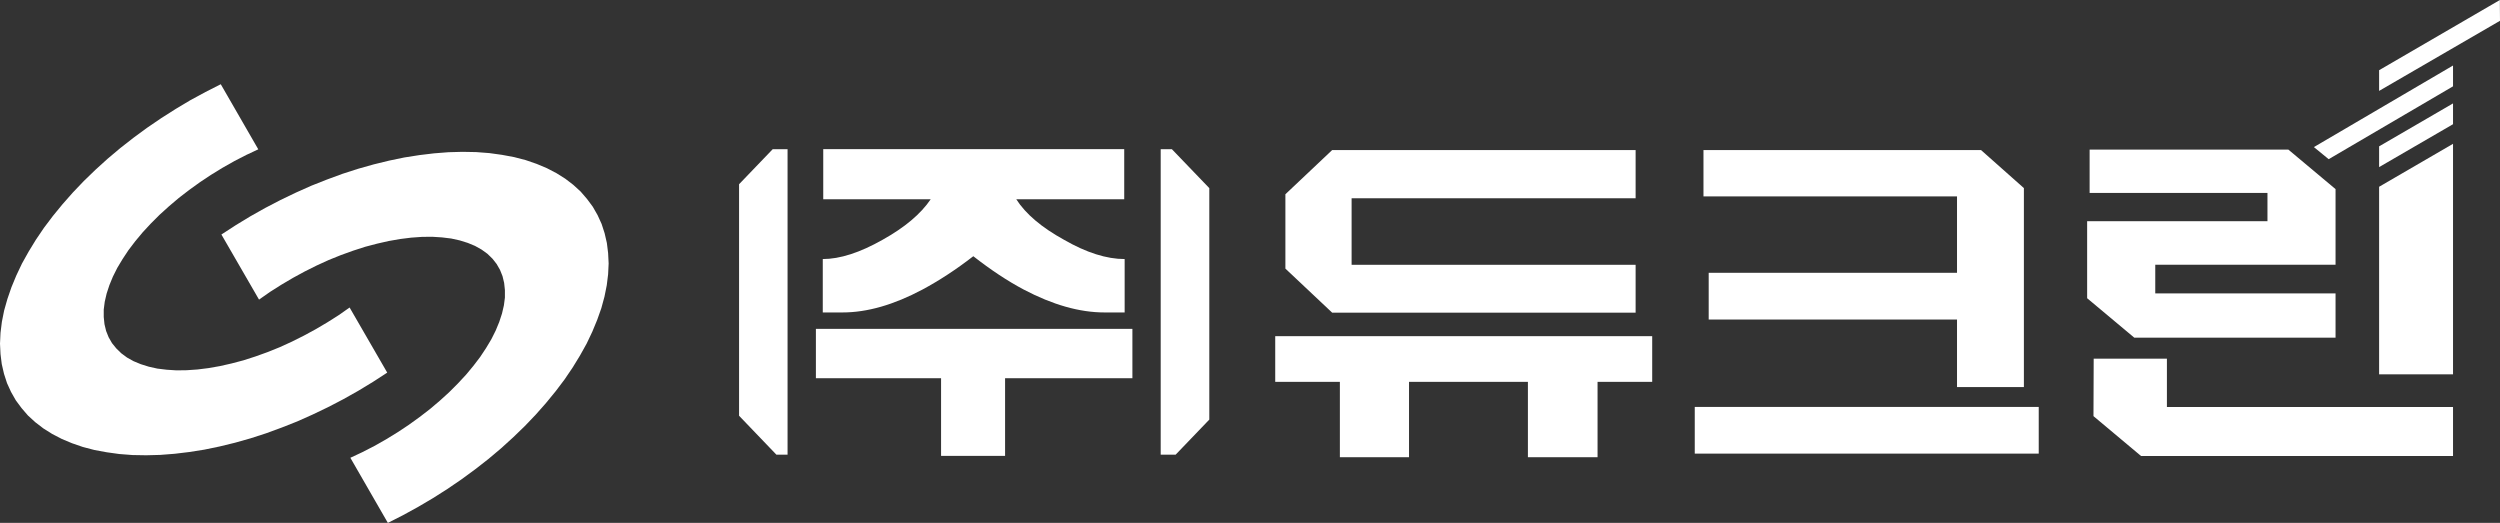 <?xml version="1.0" encoding="UTF-8"?> <svg xmlns="http://www.w3.org/2000/svg" xmlns:xlink="http://www.w3.org/1999/xlink" version="1.1" id="Layer_1" x="0px" y="0px" width="400.457px" height="83.758px" viewBox="0 0 400.457 83.758" style="enable-background:new 0 0 400.457 83.758;" xml:space="preserve"><rect x="0" y="0" width="400.457" height="83.758" fill="#333333" stroke="none"/> <g> <g> <g> <polygon style="fill:#FFFFFF;" points="204.27,61.166 214.625,61.166 214.625,73.238 225.701,73.238 225.701,61.166 244.744,61.166 244.744,73.238 255.9,73.238 255.9,61.166 264.654,61.166 264.654,53.849 204.27,53.849 "></polygon> <polygon style="fill:#FFFFFF;" points="261.998,50.084 261.998,42.421 216.504,42.421 216.504,31.757 261.998,31.757 261.998,24.037 213.391,24.037 205.898,31.114 205.898,43.027 213.391,50.084 "></polygon> <polygon style="fill:#FFFFFF;" points="400.438,0.988 400.438,0 381.092,11.246 381.092,14.561 400.457,3.328 "></polygon> <polygon style="fill:#FFFFFF;" points="373.014,25.498 392.932,13.829 392.932,10.495 370.646,23.56 "></polygon> <polygon style="fill:#FFFFFF;" points="381.092,26.768 392.932,19.896 392.932,16.563 381.092,23.444 "></polygon> <polygon style="fill:#FFFFFF;" points="313.48,43.698 273.703,43.698 273.703,51.18 313.48,51.18 313.48,62.003 324.193,62.003 324.193,30.13 317.326,24.037 272.867,24.037 272.867,31.455 272.867,31.464 313.48,31.464 "></polygon> <rect x="271.471" y="65.184" style="fill:#FFFFFF;" width="55.098" height="7.477"></rect> <polygon style="fill:#FFFFFF;" points="374.115,54.089 374.115,46.993 345.236,46.993 345.236,42.404 374.115,42.404 374.115,30.293 366.561,23.968 334.721,23.968 334.721,23.968 334.721,30.909 363.209,30.909 363.209,35.437 334.324,35.437 334.324,47.77 341.875,54.089 "></polygon> <polygon style="fill:#FFFFFF;" points="347.102,57.452 335.373,57.452 335.338,66.658 342.959,73.043 392.932,73.043 392.932,65.199 347.102,65.199 "></polygon> <polygon style="fill:#FFFFFF;" points="381.092,59.964 392.932,59.964 392.932,23.036 381.092,29.917 "></polygon> <polygon style="fill:#FFFFFF;" points="130.693,60.584 150.744,60.584 150.744,73.024 160.996,73.024 160.996,60.584 181.391,60.584 181.391,52.678 130.693,52.678 "></polygon> <path style="fill:#FFFFFF;" d="M147.775,46.376c2.705-1.452,5.42-3.23,8.131-5.334c2.799,2.189,5.486,3.969,8.064,5.334 c4.635,2.444,8.953,3.673,12.941,3.673h3.238v-8.553c-2.893,0-6.133-1.029-9.709-3.086c-3.584-1.972-6.133-4.127-7.652-6.492 h17.293v-8.03h-48.211v8.03h17.213c-1.602,2.365-4.172,4.521-7.711,6.492c-3.629,2.057-6.83,3.086-9.578,3.086v8.553h3.174 C138.92,50.049,143.18,48.82,147.775,46.376"></path> <polygon style="fill:#FFFFFF;" points="193.709,30.134 187.715,23.898 185.924,23.898 185.924,72.829 188.318,72.829 193.709,67.211 "></polygon> <polygon style="fill:#FFFFFF;" points="118.385,66.594 124.363,72.829 126.154,72.829 126.154,23.898 123.775,23.898 118.385,29.511 "></polygon> </g> </g> <polygon style="fill:#FFFFFF;" points="56,49.258 54.252,50.483 52.443,51.63 50.576,52.732 48.686,53.759 46.758,54.725 44.828,55.607 42.881,56.393 40.93,57.096 39,57.717 37.092,58.22 35.225,58.643 33.395,58.964 31.627,59.185 29.9,59.304 28.271,59.326 26.703,59.224 25.217,59.044 23.852,58.742 22.564,58.34 21.4,57.857 20.352,57.274 19.43,56.592 18.627,55.809 17.943,54.965 17.4,54.02 16.998,53.016 16.736,51.93 16.617,50.783 16.617,49.58 16.777,48.335 17.08,47.027 17.521,45.681 18.084,44.313 18.787,42.909 19.631,41.503 20.576,40.074 21.66,38.648 22.848,37.223 24.152,35.815 25.559,34.409 27.045,33.063 28.633,31.715 30.301,30.43 32.029,29.186 33.816,27.999 35.646,26.875 37.535,25.807 39.443,24.823 41.373,23.919 35.363,13.492 32.912,14.738 30.502,16.043 28.148,17.45 25.84,18.916 23.57,20.463 21.379,22.071 19.27,23.719 17.24,25.427 15.291,27.195 13.422,29.004 11.674,30.833 10.027,32.7 8.479,34.589 7.053,36.477 5.746,38.407 4.58,40.315 3.516,42.224 2.611,44.133 1.83,46.022 1.186,47.892 0.662,49.74 0.301,51.549 0.082,53.315 0,55.044 0.082,56.713 0.281,58.319 0.643,59.888 1.125,61.374 1.768,62.781 2.533,64.127 3.455,65.371 4.48,66.559 5.668,67.644 6.951,68.628 8.357,69.511 9.906,70.315 11.533,70.997 13.283,71.602 15.131,72.084 17.08,72.444 19.107,72.726 21.219,72.889 23.41,72.927 25.66,72.868 27.969,72.688 30.32,72.405 32.73,72.025 35.162,71.521 37.635,70.919 40.125,70.215 42.617,69.41 45.131,68.487 47.621,67.502 50.094,66.397 52.564,65.211 54.996,63.946 57.387,62.601 59.736,61.175 62.027,59.687 "></polygon> <polygon style="fill:#FFFFFF;" points="97.41,40.538 97.211,38.928 96.85,37.362 96.369,35.875 95.727,34.468 94.959,33.123 94.035,31.877 93.014,30.692 91.828,29.607 90.541,28.621 89.135,27.737 87.588,26.933 85.959,26.25 84.211,25.647 82.363,25.167 80.412,24.803 78.385,24.523 76.273,24.362 74.082,24.321 71.834,24.382 69.523,24.563 67.174,24.845 64.76,25.225 62.33,25.729 59.857,26.333 57.367,27.035 54.877,27.837 52.363,28.763 49.871,29.748 47.4,30.851 44.93,32.038 42.496,33.304 40.105,34.649 37.754,36.078 35.465,37.564 41.492,47.992 43.242,46.765 45.049,45.62 46.916,44.517 48.807,43.489 50.734,42.526 52.664,41.644 54.613,40.859 56.563,40.155 58.492,39.532 60.4,39.03 62.27,38.606 64.098,38.286 65.867,38.066 67.594,37.944 69.221,37.926 70.789,38.026 72.275,38.206 73.643,38.508 74.928,38.909 76.094,39.392 77.137,39.975 78.082,40.658 78.887,41.441 79.551,42.286 80.092,43.229 80.494,44.232 80.756,45.319 80.877,46.465 80.877,47.671 80.715,48.916 80.412,50.224 79.971,51.568 79.408,52.935 78.705,54.342 77.863,55.748 76.918,57.175 75.832,58.6 74.646,60.028 73.34,61.433 71.934,62.84 70.449,64.188 68.861,65.534 67.191,66.82 65.465,68.065 63.676,69.25 61.848,70.374 59.957,71.441 58.049,72.425 56.121,73.328 62.129,83.758 64.58,82.513 66.99,81.187 69.342,79.8 71.652,78.333 73.922,76.786 76.113,75.179 78.225,73.53 80.252,71.823 82.201,70.054 84.072,68.245 85.818,66.417 87.467,64.549 89.014,62.661 90.441,60.773 91.746,58.844 92.914,56.934 93.977,55.026 94.883,53.117 95.664,51.228 96.326,49.356 96.828,47.509 97.191,45.701 97.41,43.933 97.494,42.204 "></polygon> </g> </svg> 